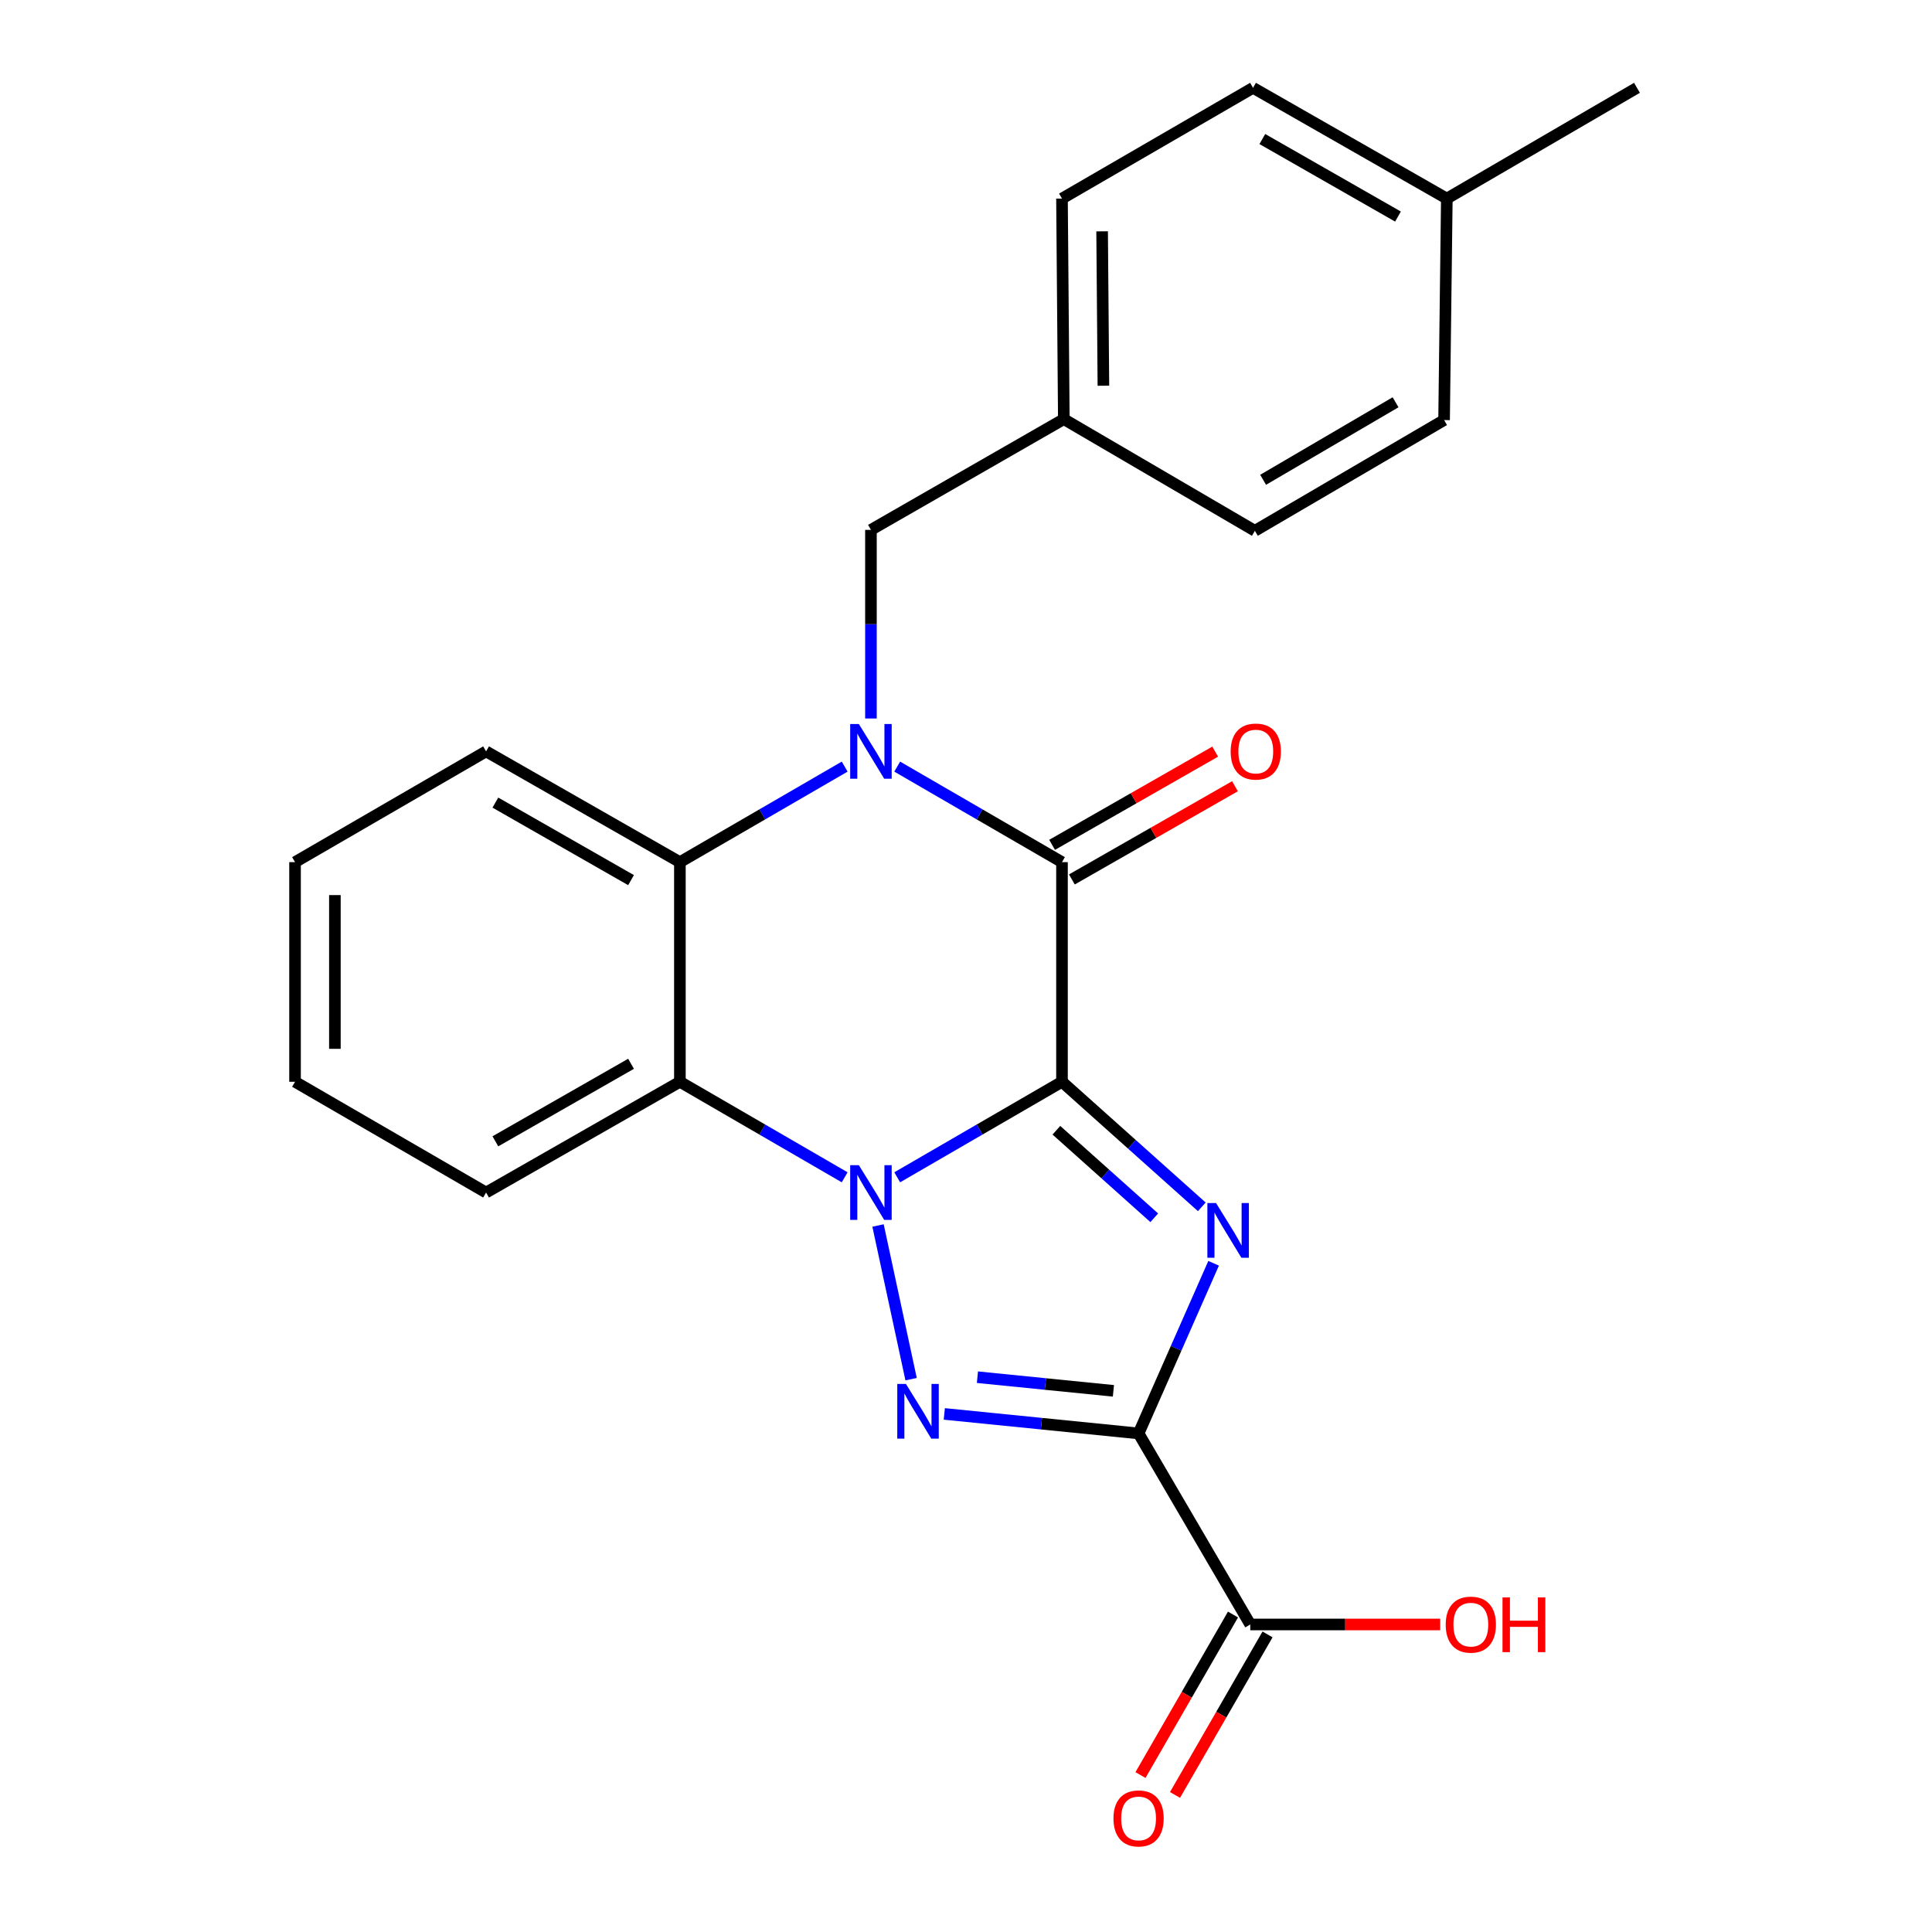 <?xml version='1.0' encoding='iso-8859-1'?>
<svg version='1.1' baseProfile='full'
              xmlns='http://www.w3.org/2000/svg'
                      xmlns:rdkit='http://www.rdkit.org/xml'
                      xmlns:xlink='http://www.w3.org/1999/xlink'
                  xml:space='preserve'
width='1000px' height='1000px' viewBox='0 0 1000 1000'>
<!-- END OF HEADER -->
<rect style='opacity:1.0;fill:#FFFFFF;stroke:none' width='1000' height='1000' x='0' y='0'> </rect>
<path class='bond-0' d='M 549.683,559.926 L 507.039,584.649' style='fill:none;fill-rule:evenodd;stroke:#000000;stroke-width:6px;stroke-linecap:butt;stroke-linejoin:miter;stroke-opacity:1' />
<path class='bond-0' d='M 507.039,584.649 L 464.396,609.371' style='fill:none;fill-rule:evenodd;stroke:#0000FF;stroke-width:6px;stroke-linecap:butt;stroke-linejoin:miter;stroke-opacity:1' />
<path class='bond-1' d='M 549.683,559.926 L 585.867,592.291' style='fill:none;fill-rule:evenodd;stroke:#000000;stroke-width:6px;stroke-linecap:butt;stroke-linejoin:miter;stroke-opacity:1' />
<path class='bond-1' d='M 585.867,592.291 L 622.051,624.655' style='fill:none;fill-rule:evenodd;stroke:#0000FF;stroke-width:6px;stroke-linecap:butt;stroke-linejoin:miter;stroke-opacity:1' />
<path class='bond-1' d='M 546.785,585.012 L 572.114,607.667' style='fill:none;fill-rule:evenodd;stroke:#000000;stroke-width:6px;stroke-linecap:butt;stroke-linejoin:miter;stroke-opacity:1' />
<path class='bond-1' d='M 572.114,607.667 L 597.442,630.322' style='fill:none;fill-rule:evenodd;stroke:#0000FF;stroke-width:6px;stroke-linecap:butt;stroke-linejoin:miter;stroke-opacity:1' />
<path class='bond-4' d='M 549.683,559.926 L 549.683,446.245' style='fill:none;fill-rule:evenodd;stroke:#000000;stroke-width:6px;stroke-linecap:butt;stroke-linejoin:miter;stroke-opacity:1' />
<path class='bond-3' d='M 454.468,634.31 L 471.588,713.858' style='fill:none;fill-rule:evenodd;stroke:#0000FF;stroke-width:6px;stroke-linecap:butt;stroke-linejoin:miter;stroke-opacity:1' />
<path class='bond-6' d='M 437.2,609.371 L 394.557,584.649' style='fill:none;fill-rule:evenodd;stroke:#0000FF;stroke-width:6px;stroke-linecap:butt;stroke-linejoin:miter;stroke-opacity:1' />
<path class='bond-6' d='M 394.557,584.649 L 351.913,559.926' style='fill:none;fill-rule:evenodd;stroke:#000000;stroke-width:6px;stroke-linecap:butt;stroke-linejoin:miter;stroke-opacity:1' />
<path class='bond-2' d='M 628.164,653.873 L 608.745,697.906' style='fill:none;fill-rule:evenodd;stroke:#0000FF;stroke-width:6px;stroke-linecap:butt;stroke-linejoin:miter;stroke-opacity:1' />
<path class='bond-2' d='M 608.745,697.906 L 589.327,741.938' style='fill:none;fill-rule:evenodd;stroke:#000000;stroke-width:6px;stroke-linecap:butt;stroke-linejoin:miter;stroke-opacity:1' />
<path class='bond-8' d='M 589.327,741.938 L 647.136,840.824' style='fill:none;fill-rule:evenodd;stroke:#000000;stroke-width:6px;stroke-linecap:butt;stroke-linejoin:miter;stroke-opacity:1' />
<path class='bond-24' d='M 589.327,741.938 L 539.05,736.891' style='fill:none;fill-rule:evenodd;stroke:#000000;stroke-width:6px;stroke-linecap:butt;stroke-linejoin:miter;stroke-opacity:1' />
<path class='bond-24' d='M 539.05,736.891 L 488.772,731.844' style='fill:none;fill-rule:evenodd;stroke:#0000FF;stroke-width:6px;stroke-linecap:butt;stroke-linejoin:miter;stroke-opacity:1' />
<path class='bond-24' d='M 576.304,719.898 L 541.11,716.364' style='fill:none;fill-rule:evenodd;stroke:#000000;stroke-width:6px;stroke-linecap:butt;stroke-linejoin:miter;stroke-opacity:1' />
<path class='bond-24' d='M 541.11,716.364 L 505.916,712.831' style='fill:none;fill-rule:evenodd;stroke:#0000FF;stroke-width:6px;stroke-linecap:butt;stroke-linejoin:miter;stroke-opacity:1' />
<path class='bond-5' d='M 549.683,446.245 L 507.039,421.523' style='fill:none;fill-rule:evenodd;stroke:#000000;stroke-width:6px;stroke-linecap:butt;stroke-linejoin:miter;stroke-opacity:1' />
<path class='bond-5' d='M 507.039,421.523 L 464.396,396.8' style='fill:none;fill-rule:evenodd;stroke:#0000FF;stroke-width:6px;stroke-linecap:butt;stroke-linejoin:miter;stroke-opacity:1' />
<path class='bond-10' d='M 554.802,455.2 L 597.011,431.077' style='fill:none;fill-rule:evenodd;stroke:#000000;stroke-width:6px;stroke-linecap:butt;stroke-linejoin:miter;stroke-opacity:1' />
<path class='bond-10' d='M 597.011,431.077 L 639.22,406.953' style='fill:none;fill-rule:evenodd;stroke:#FF0000;stroke-width:6px;stroke-linecap:butt;stroke-linejoin:miter;stroke-opacity:1' />
<path class='bond-10' d='M 544.565,437.29 L 586.774,413.166' style='fill:none;fill-rule:evenodd;stroke:#000000;stroke-width:6px;stroke-linecap:butt;stroke-linejoin:miter;stroke-opacity:1' />
<path class='bond-10' d='M 586.774,413.166 L 628.983,389.042' style='fill:none;fill-rule:evenodd;stroke:#FF0000;stroke-width:6px;stroke-linecap:butt;stroke-linejoin:miter;stroke-opacity:1' />
<path class='bond-7' d='M 437.2,396.8 L 394.557,421.523' style='fill:none;fill-rule:evenodd;stroke:#0000FF;stroke-width:6px;stroke-linecap:butt;stroke-linejoin:miter;stroke-opacity:1' />
<path class='bond-7' d='M 394.557,421.523 L 351.913,446.245' style='fill:none;fill-rule:evenodd;stroke:#000000;stroke-width:6px;stroke-linecap:butt;stroke-linejoin:miter;stroke-opacity:1' />
<path class='bond-9' d='M 450.798,371.891 L 450.798,323.076' style='fill:none;fill-rule:evenodd;stroke:#0000FF;stroke-width:6px;stroke-linecap:butt;stroke-linejoin:miter;stroke-opacity:1' />
<path class='bond-9' d='M 450.798,323.076 L 450.798,274.262' style='fill:none;fill-rule:evenodd;stroke:#000000;stroke-width:6px;stroke-linecap:butt;stroke-linejoin:miter;stroke-opacity:1' />
<path class='bond-14' d='M 351.913,559.926 L 251.595,617.254' style='fill:none;fill-rule:evenodd;stroke:#000000;stroke-width:6px;stroke-linecap:butt;stroke-linejoin:miter;stroke-opacity:1' />
<path class='bond-14' d='M 326.629,550.614 L 256.407,590.744' style='fill:none;fill-rule:evenodd;stroke:#000000;stroke-width:6px;stroke-linecap:butt;stroke-linejoin:miter;stroke-opacity:1' />
<path class='bond-25' d='M 351.913,559.926 L 351.913,446.245' style='fill:none;fill-rule:evenodd;stroke:#000000;stroke-width:6px;stroke-linecap:butt;stroke-linejoin:miter;stroke-opacity:1' />
<path class='bond-16' d='M 351.913,446.245 L 251.595,388.917' style='fill:none;fill-rule:evenodd;stroke:#000000;stroke-width:6px;stroke-linecap:butt;stroke-linejoin:miter;stroke-opacity:1' />
<path class='bond-16' d='M 326.629,455.557 L 256.407,415.428' style='fill:none;fill-rule:evenodd;stroke:#000000;stroke-width:6px;stroke-linecap:butt;stroke-linejoin:miter;stroke-opacity:1' />
<path class='bond-11' d='M 638.199,835.673 L 614.255,877.219' style='fill:none;fill-rule:evenodd;stroke:#000000;stroke-width:6px;stroke-linecap:butt;stroke-linejoin:miter;stroke-opacity:1' />
<path class='bond-11' d='M 614.255,877.219 L 590.311,918.765' style='fill:none;fill-rule:evenodd;stroke:#FF0000;stroke-width:6px;stroke-linecap:butt;stroke-linejoin:miter;stroke-opacity:1' />
<path class='bond-11' d='M 656.073,845.974 L 632.129,887.52' style='fill:none;fill-rule:evenodd;stroke:#000000;stroke-width:6px;stroke-linecap:butt;stroke-linejoin:miter;stroke-opacity:1' />
<path class='bond-11' d='M 632.129,887.52 L 608.185,929.066' style='fill:none;fill-rule:evenodd;stroke:#FF0000;stroke-width:6px;stroke-linecap:butt;stroke-linejoin:miter;stroke-opacity:1' />
<path class='bond-13' d='M 647.136,840.824 L 696.29,840.824' style='fill:none;fill-rule:evenodd;stroke:#000000;stroke-width:6px;stroke-linecap:butt;stroke-linejoin:miter;stroke-opacity:1' />
<path class='bond-13' d='M 696.29,840.824 L 745.445,840.824' style='fill:none;fill-rule:evenodd;stroke:#FF0000;stroke-width:6px;stroke-linecap:butt;stroke-linejoin:miter;stroke-opacity:1' />
<path class='bond-12' d='M 450.798,274.262 L 550.635,216.945' style='fill:none;fill-rule:evenodd;stroke:#000000;stroke-width:6px;stroke-linecap:butt;stroke-linejoin:miter;stroke-opacity:1' />
<path class='bond-17' d='M 550.635,216.945 L 649.52,274.743' style='fill:none;fill-rule:evenodd;stroke:#000000;stroke-width:6px;stroke-linecap:butt;stroke-linejoin:miter;stroke-opacity:1' />
<path class='bond-18' d='M 550.635,216.945 L 549.683,102.782' style='fill:none;fill-rule:evenodd;stroke:#000000;stroke-width:6px;stroke-linecap:butt;stroke-linejoin:miter;stroke-opacity:1' />
<path class='bond-18' d='M 571.121,199.649 L 570.455,119.735' style='fill:none;fill-rule:evenodd;stroke:#000000;stroke-width:6px;stroke-linecap:butt;stroke-linejoin:miter;stroke-opacity:1' />
<path class='bond-22' d='M 251.595,617.254 L 152.709,559.926' style='fill:none;fill-rule:evenodd;stroke:#000000;stroke-width:6px;stroke-linecap:butt;stroke-linejoin:miter;stroke-opacity:1' />
<path class='bond-15' d='M 748.875,102.782 L 648.569,45.455' style='fill:none;fill-rule:evenodd;stroke:#000000;stroke-width:6px;stroke-linecap:butt;stroke-linejoin:miter;stroke-opacity:1' />
<path class='bond-15' d='M 723.593,112.094 L 653.378,71.965' style='fill:none;fill-rule:evenodd;stroke:#000000;stroke-width:6px;stroke-linecap:butt;stroke-linejoin:miter;stroke-opacity:1' />
<path class='bond-21' d='M 748.875,102.782 L 847.291,45.455' style='fill:none;fill-rule:evenodd;stroke:#000000;stroke-width:6px;stroke-linecap:butt;stroke-linejoin:miter;stroke-opacity:1' />
<path class='bond-27' d='M 748.875,102.782 L 747.454,217.427' style='fill:none;fill-rule:evenodd;stroke:#000000;stroke-width:6px;stroke-linecap:butt;stroke-linejoin:miter;stroke-opacity:1' />
<path class='bond-23' d='M 251.595,388.917 L 152.709,446.245' style='fill:none;fill-rule:evenodd;stroke:#000000;stroke-width:6px;stroke-linecap:butt;stroke-linejoin:miter;stroke-opacity:1' />
<path class='bond-20' d='M 649.52,274.743 L 747.454,217.427' style='fill:none;fill-rule:evenodd;stroke:#000000;stroke-width:6px;stroke-linecap:butt;stroke-linejoin:miter;stroke-opacity:1' />
<path class='bond-20' d='M 653.79,248.341 L 722.344,208.219' style='fill:none;fill-rule:evenodd;stroke:#000000;stroke-width:6px;stroke-linecap:butt;stroke-linejoin:miter;stroke-opacity:1' />
<path class='bond-19' d='M 549.683,102.782 L 648.569,45.455' style='fill:none;fill-rule:evenodd;stroke:#000000;stroke-width:6px;stroke-linecap:butt;stroke-linejoin:miter;stroke-opacity:1' />
<path class='bond-26' d='M 152.709,559.926 L 152.709,446.245' style='fill:none;fill-rule:evenodd;stroke:#000000;stroke-width:6px;stroke-linecap:butt;stroke-linejoin:miter;stroke-opacity:1' />
<path class='bond-26' d='M 173.339,542.874 L 173.339,463.297' style='fill:none;fill-rule:evenodd;stroke:#000000;stroke-width:6px;stroke-linecap:butt;stroke-linejoin:miter;stroke-opacity:1' />
<path  class='atom-1' d='M 444.538 603.094
L 453.818 618.094
Q 454.738 619.574, 456.218 622.254
Q 457.698 624.934, 457.778 625.094
L 457.778 603.094
L 461.538 603.094
L 461.538 631.414
L 457.658 631.414
L 447.698 615.014
Q 446.538 613.094, 445.298 610.894
Q 444.098 608.694, 443.738 608.014
L 443.738 631.414
L 440.058 631.414
L 440.058 603.094
L 444.538 603.094
' fill='#0000FF'/>
<path  class='atom-2' d='M 629.415 622.681
L 638.695 637.681
Q 639.615 639.161, 641.095 641.841
Q 642.575 644.521, 642.655 644.681
L 642.655 622.681
L 646.415 622.681
L 646.415 651.001
L 642.535 651.001
L 632.575 634.601
Q 631.415 632.681, 630.175 630.481
Q 628.975 628.281, 628.615 627.601
L 628.615 651.001
L 624.935 651.001
L 624.935 622.681
L 629.415 622.681
' fill='#0000FF'/>
<path  class='atom-4' d='M 468.904 716.317
L 478.184 731.317
Q 479.104 732.797, 480.584 735.477
Q 482.064 738.157, 482.144 738.317
L 482.144 716.317
L 485.904 716.317
L 485.904 744.637
L 482.024 744.637
L 472.064 728.237
Q 470.904 726.317, 469.664 724.117
Q 468.464 721.917, 468.104 721.237
L 468.104 744.637
L 464.424 744.637
L 464.424 716.317
L 468.904 716.317
' fill='#0000FF'/>
<path  class='atom-6' d='M 444.538 374.757
L 453.818 389.757
Q 454.738 391.237, 456.218 393.917
Q 457.698 396.597, 457.778 396.757
L 457.778 374.757
L 461.538 374.757
L 461.538 403.077
L 457.658 403.077
L 447.698 386.677
Q 446.538 384.757, 445.298 382.557
Q 444.098 380.357, 443.738 379.677
L 443.738 403.077
L 440.058 403.077
L 440.058 374.757
L 444.538 374.757
' fill='#0000FF'/>
<path  class='atom-11' d='M 636.99 388.997
Q 636.99 382.197, 640.35 378.397
Q 643.71 374.597, 649.99 374.597
Q 656.27 374.597, 659.63 378.397
Q 662.99 382.197, 662.99 388.997
Q 662.99 395.877, 659.59 399.797
Q 656.19 403.677, 649.99 403.677
Q 643.75 403.677, 640.35 399.797
Q 636.99 395.917, 636.99 388.997
M 649.99 400.477
Q 654.31 400.477, 656.63 397.597
Q 658.99 394.677, 658.99 388.997
Q 658.99 383.437, 656.63 380.637
Q 654.31 377.797, 649.99 377.797
Q 645.67 377.797, 643.31 380.597
Q 640.99 383.397, 640.99 388.997
Q 640.99 394.717, 643.31 397.597
Q 645.67 400.477, 649.99 400.477
' fill='#FF0000'/>
<path  class='atom-12' d='M 576.327 941.21
Q 576.327 934.41, 579.687 930.61
Q 583.047 926.81, 589.327 926.81
Q 595.607 926.81, 598.967 930.61
Q 602.327 934.41, 602.327 941.21
Q 602.327 948.09, 598.927 952.01
Q 595.527 955.89, 589.327 955.89
Q 583.087 955.89, 579.687 952.01
Q 576.327 948.13, 576.327 941.21
M 589.327 952.69
Q 593.647 952.69, 595.967 949.81
Q 598.327 946.89, 598.327 941.21
Q 598.327 935.65, 595.967 932.85
Q 593.647 930.01, 589.327 930.01
Q 585.007 930.01, 582.647 932.81
Q 580.327 935.61, 580.327 941.21
Q 580.327 946.93, 582.647 949.81
Q 585.007 952.69, 589.327 952.69
' fill='#FF0000'/>
<path  class='atom-14' d='M 748.299 840.904
Q 748.299 834.104, 751.659 830.304
Q 755.019 826.504, 761.299 826.504
Q 767.579 826.504, 770.939 830.304
Q 774.299 834.104, 774.299 840.904
Q 774.299 847.784, 770.899 851.704
Q 767.499 855.584, 761.299 855.584
Q 755.059 855.584, 751.659 851.704
Q 748.299 847.824, 748.299 840.904
M 761.299 852.384
Q 765.619 852.384, 767.939 849.504
Q 770.299 846.584, 770.299 840.904
Q 770.299 835.344, 767.939 832.544
Q 765.619 829.704, 761.299 829.704
Q 756.979 829.704, 754.619 832.504
Q 752.299 835.304, 752.299 840.904
Q 752.299 846.624, 754.619 849.504
Q 756.979 852.384, 761.299 852.384
' fill='#FF0000'/>
<path  class='atom-14' d='M 777.699 826.824
L 781.539 826.824
L 781.539 838.864
L 796.019 838.864
L 796.019 826.824
L 799.859 826.824
L 799.859 855.144
L 796.019 855.144
L 796.019 842.064
L 781.539 842.064
L 781.539 855.144
L 777.699 855.144
L 777.699 826.824
' fill='#FF0000'/>
</svg>
